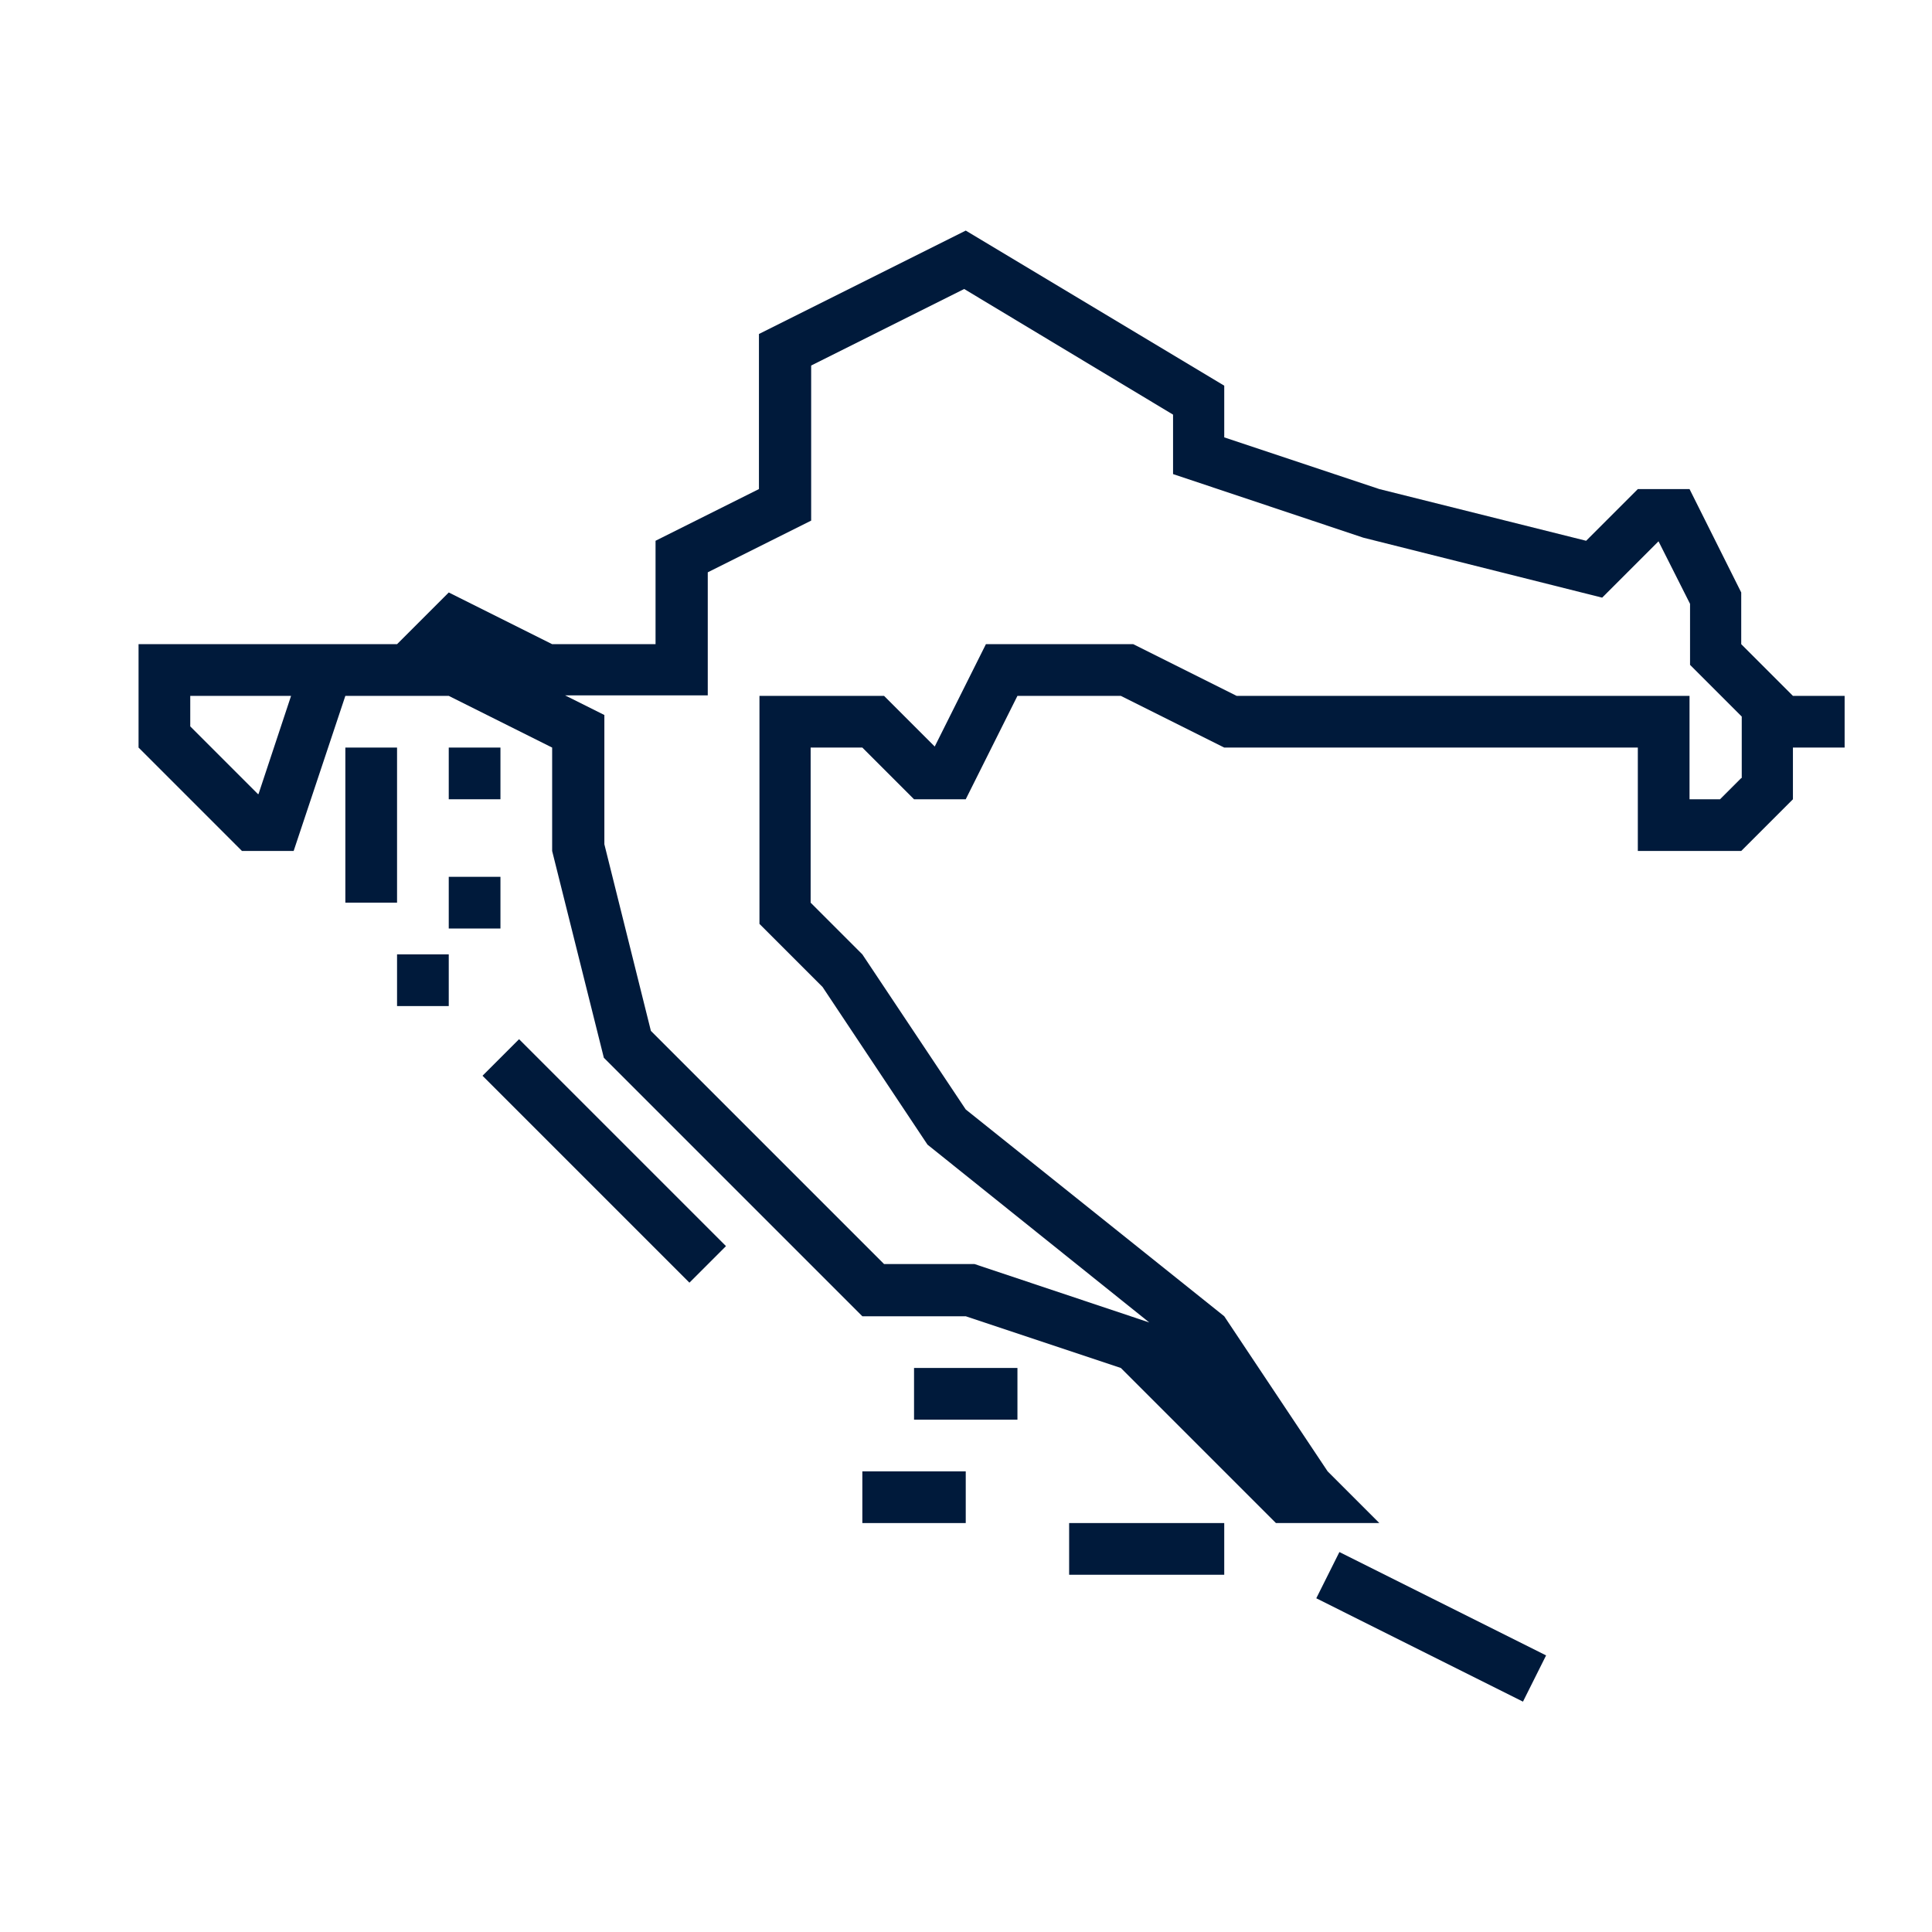 <?xml version="1.0" encoding="UTF-8"?>
<svg xmlns="http://www.w3.org/2000/svg" id="Ebene_2" data-name="Ebene 2" viewBox="0 0 37.37 37.37">
  <defs>
    <style>
      .cls-1 {
        fill: #001a3b;
      }

      .cls-1, .cls-2 {
        stroke-width: 0px;
      }

      .cls-2 {
        fill: none;
      }
    </style>
  </defs>
  <g id="Ebene_2-2" data-name="Ebene 2">
    <rect class="cls-2" width="37.37" height="37.37"></rect>
    <g id="crop">
      <g id="Croatia">
        <path class="cls-1" d="M34.68,13.46l-1-1v-1l-1-2h-1l-1,1-4-1-3-1v-1l-5-3-4,2v3l-2,1v2h-2l-2-1-1,1H2.68v2l2,2h1l1-3h2l2,1v2l1,4,4,4,1,1h2l3,1,3,3h2l-1-1-2-3-5-4-2-3-1-1v-3h1l1,1h1l1-2h2l2,1h8v2h2l1-1v-1h1v-1h-1ZM4.99,15.36l-1.31-1.31v-.59h1.95l-.63,1.9h-.01ZM33.68,15.05l-.41.41h-.59v-2h-8.76l-2-1h-2.85l-.99,1.98-.98-.98h-2.41v4.41l1.22,1.22,2.03,3.05,4.29,3.44-3.38-1.13h-1.75l-4.51-4.51-.9-3.61v-2.5l-.76-.38h2.76v-2.38l2-1v-3l2.96-1.48,4.04,2.43v1.15l3.68,1.23,4.62,1.16,1.09-1.09.61,1.21v1.18l1,1v1.19Z"></path>
        <rect class="cls-1" x="6.68" y="14.46" width="1" height="3"></rect>
        <rect class="cls-1" x="8.68" y="14.46" width="1" height="1"></rect>
        <rect class="cls-1" x="11.19" y="19.63" width="1" height="5.66" transform="translate(-12.46 14.84) rotate(-45)"></rect>
        <rect class="cls-1" x="8.68" y="16.96" width="1" height="1"></rect>
        <rect class="cls-1" x="7.68" y="18.46" width="1" height="1"></rect>
        <rect class="cls-1" x="17.68" y="26.46" width="2" height="1"></rect>
        <rect class="cls-1" x="16.68" y="28.46" width="2" height="1"></rect>
        <rect class="cls-1" x="20.68" y="29.46" width="3" height="1"></rect>
        <rect class="cls-1" x="27.18" y="29.23" width="1" height="4.47" transform="translate(-12.84 42.15) rotate(-63.43)"></rect>
      </g>
    </g>
  </g>
</svg>
